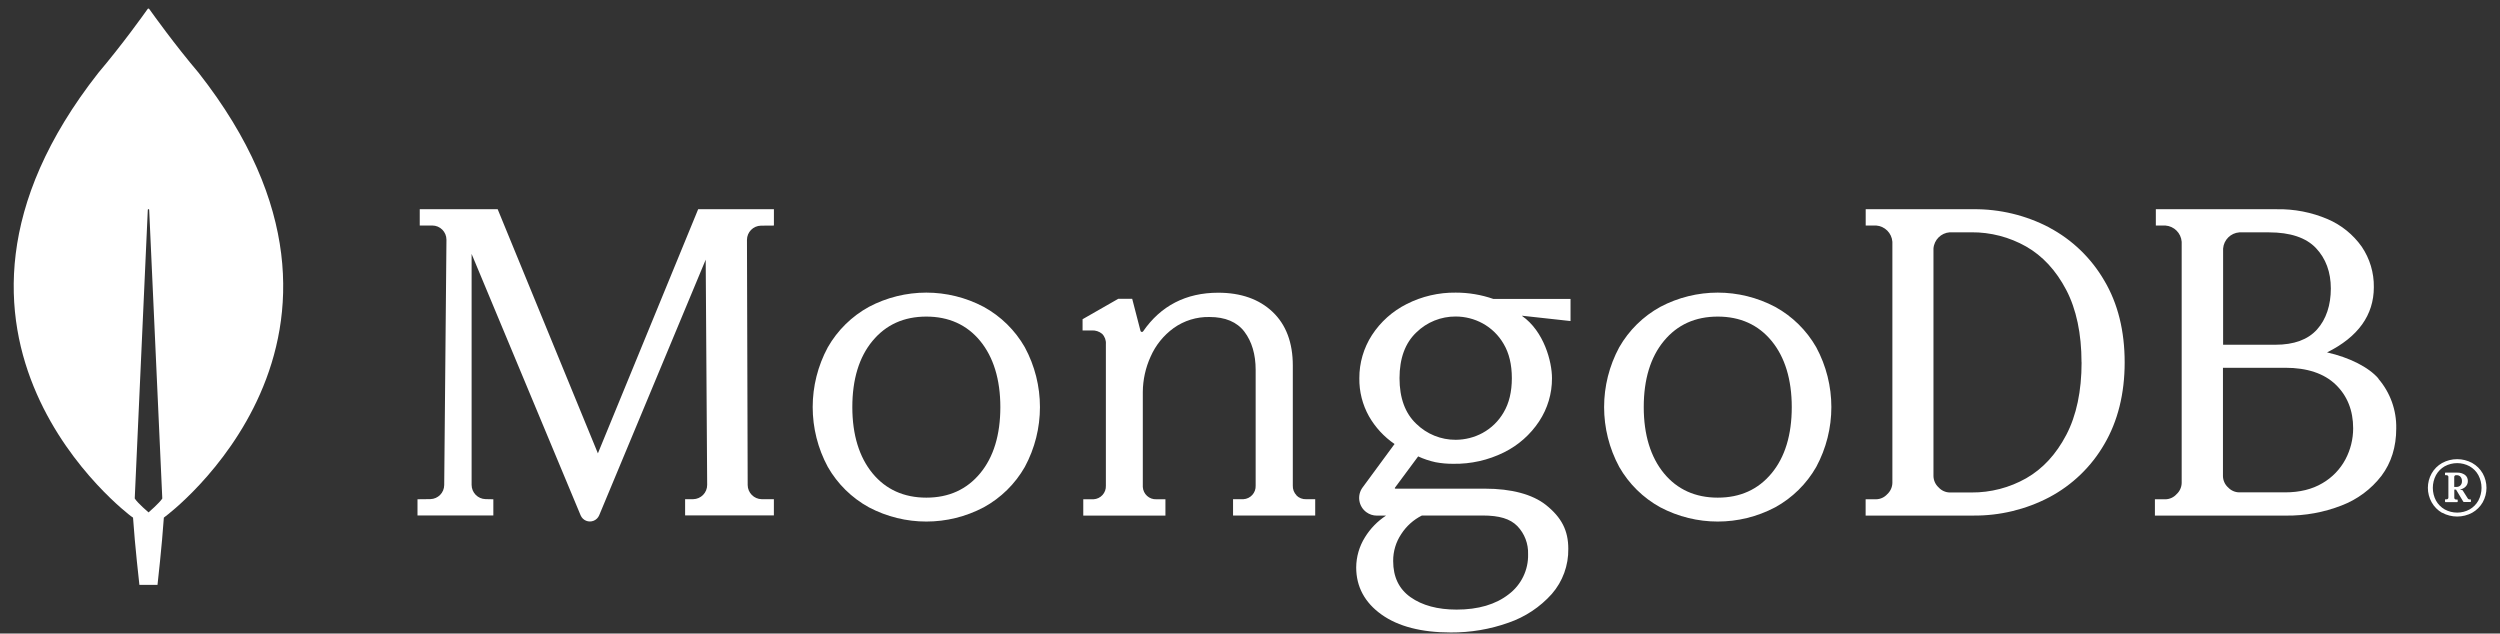 <?xml version="1.0" encoding="UTF-8"?> <svg xmlns="http://www.w3.org/2000/svg" fill="none" height="37" viewBox="0 0 146 37" width="146"><rect x="0" y="0" width="146" height="37" fill="#333333" stroke="none"/><g fill="#fff"><path d="m11.6 4.252c-1.417-1.672-2.636-3.381-2.885-3.728-.018-.025-.054-.031-.079-.013-.005.004-.009.008-.013.013-.248.351-1.467 2.06-2.881 3.732-12.141 15.46 1.913 25.893 1.913 25.893l.114.08c.107 1.613.372 3.929.372 3.929h1.057s.262-2.31.371-3.929l.115-.09s14.055-10.423 1.916-25.887zm-2.93 25.668s-.63-.537-.8-.807v-.029l.762-16.836c.004-.022.025-.037.047-.033.017.003.03.016.033.033l.765 16.839v.029c-.17.262-.8.807-.8.807"></path><path d="m34.917 26.476-5.836-14.217-.017-.041h-4.551v.952h.731c.458 0 .829.371.829.829v.009l-.131 14.319c-.003.449-.363.813-.812.822l-.748.008v.947h4.429v-.946l-.456-.009c-.451-.012-.811-.38-.813-.83v-13.489l6.366 15.265c.126.3.47.44.77.314.141-.06.255-.173.314-.314l6.221-14.93.086 13.152c.003.456-.364.829-.82.836h-.468v.947h5.184v-.947h-.71c-.452-.007-.816-.375-.82-.826l-.042-14.315c0-.454.363-.824.817-.833l.757-.006v-.955h-4.423z"></path><path d="m75.721 28.931c-.151-.152-.231-.36-.221-.575v-7.01c0-1.332-.393-2.385-1.179-3.13-.786-.745-1.848-1.121-3.178-1.121-1.878 0-3.353.76-4.385 2.256-.018.028-.052.042-.085.035-.034-.005-.06-.03-.068-.063l-.485-1.874h-.811l-2.087 1.194v.655h.538c.219-.012.435.059.604.199.156.159.236.377.219.599v8.264c.021.419-.303.777-.723.798-.025 0-.05 0-.073 0h-.524v.952h4.798v-.952h-.524c-.419.021-.777-.302-.797-.723 0-.025 0-.05 0-.075v-5.473c.006-.712.162-1.417.458-2.065.292-.663.756-1.236 1.342-1.662.61-.436 1.345-.663 2.095-.647.917 0 1.607.289 2.04.862s.655 1.324.655 2.219v6.763c.021.419-.302.777-.723.797-.025 0-.05 0-.073 0h-.524v.952h4.798v-.952h-.524c-.215.009-.423-.071-.575-.223"></path><path d="m119.687 13.291c-1.369-.719-2.896-1.087-4.444-1.073h-6.286v.952h.609c.508.037.912.441.949.95v14.085c-.007.25-.114.486-.299.655-.167.186-.404.295-.654.298h-.609v.952h6.286c1.548.014 3.075-.354 4.445-1.073 1.338-.711 2.45-1.784 3.208-3.095.786-1.34 1.189-2.947 1.189-4.777 0-1.831-.393-3.436-1.189-4.776-.76-1.311-1.871-2.384-3.208-3.095m1.881 7.871c0 1.672-.299 3.096-.893 4.231-.593 1.135-1.38 1.987-2.345 2.537-.972.55-2.072.836-3.189.828h-1.269c-.25-.004-.487-.111-.655-.297-.185-.169-.292-.405-.299-.655v-13.294c.038-.508.442-.911.95-.948h1.269c1.117-.008 2.217.278 3.189.828.965.55 1.753 1.403 2.345 2.535s.893 2.56.893 4.231"></path><path d="m138.903 22.108c-.571-.663-1.685-1.227-3.003-1.528 1.812-.9 2.732-2.179 2.732-3.807.013-.845-.235-1.672-.709-2.37-.503-.71-1.193-1.266-1.993-1.608-.938-.399-1.95-.596-2.97-.576h-7.059v.952h.559c.508.037.913.441.95.949v14.085c-.006.25-.113.487-.299.655-.166.187-.405.295-.655.299h-.609v.952h7.661c1.106.012 2.203-.187 3.234-.588.924-.351 1.732-.951 2.336-1.734.572-.761.863-1.691.863-2.766.022-1.066-.351-2.102-1.048-2.91m-8.774 6.352c-.185-.169-.292-.405-.298-.655v-6.332h3.638c1.278 0 2.27.331 2.947.984.678.652 1.019 1.515 1.019 2.552 0 .63-.154 1.251-.449 1.809-.309.581-.775 1.065-1.345 1.395-.596.355-1.326.536-2.174.536h-2.688c-.25-.004-.488-.111-.655-.297m-.284-8.322v-5.617c.038-.508.441-.911.949-.948h1.73c1.243 0 2.166.309 2.742.917.577.608.87 1.405.87 2.365 0 .96-.271 1.797-.807 2.391-.535.595-1.35.89-2.425.89h-3.059z"></path><path d="m57.451 17.922c-2.098-1.111-4.611-1.111-6.709 0-1.0.55-1.829 1.366-2.397 2.357-1.179 2.182-1.179 4.809 0 6.991.567.991 1.396 1.807 2.397 2.357 2.099 1.109 4.61 1.109 6.709 0 1.002-.549 1.832-1.365 2.398-2.357 1.179-2.182 1.179-4.809 0-6.991-.567-.991-1.397-1.807-2.398-2.357zm.969 5.854c0 1.616-.393 2.917-1.179 3.865-.786.948-1.833 1.422-3.143 1.422s-2.368-.479-3.143-1.422c-.775-.943-1.179-2.247-1.179-3.865s.393-2.918 1.179-3.866c.786-.948 1.833-1.421 3.143-1.421s2.368.478 3.143 1.421c.775.943 1.179 2.248 1.179 3.866z"></path><path d="m103.671 17.922c-2.099-1.111-4.611-1.111-6.71 0-1.0.55-1.829 1.366-2.397 2.357-1.179 2.182-1.179 4.809 0 6.991.567.991 1.396 1.807 2.397 2.357 2.099 1.109 4.611 1.109 6.71 0 1.001-.55 1.831-1.366 2.397-2.357 1.178-2.182 1.178-4.809 0-6.991-.567-.991-1.396-1.807-2.397-2.357zm.968 5.854c0 1.616-.393 2.917-1.179 3.865-.785.948-1.833 1.422-3.143 1.422-1.309 0-2.368-.479-3.143-1.422-.775-.943-1.179-2.247-1.179-3.865s.393-2.918 1.179-3.866c.786-.948 1.833-1.421 3.143-1.421 1.31 0 2.368.478 3.143 1.421.776.943 1.179 2.248 1.179 3.866z"></path><path d="m85.015 17.089c-.994-.012-1.978.217-2.864.667-.826.414-1.527 1.04-2.03 1.815-.483.749-.739 1.623-.735 2.514-.012.778.182 1.547.562 2.226.369.646.88 1.2 1.494 1.619l-1.867 2.538c-.338.46-.238 1.107.221 1.444.177.13.392.2.612.2h.536c-.499.326-.919.758-1.231 1.265-.33.529-.507 1.138-.511 1.761 0 1.124.498 2.051 1.477 2.75s2.335 1.048 4.045 1.048c1.149.008 2.291-.185 3.372-.57.973-.334 1.845-.913 2.531-1.68.635-.73.977-1.669.961-2.636 0-1.071-.393-1.833-1.31-2.564-.786-.619-2.015-.948-3.549-.948h-5.238c-.013 0-.024-.007-.03-.017-.006-.011-.006-.024 0-.034l1.359-1.833c.322.149.66.262 1.007.338.346.066.697.097 1.048.094 1.024.017 2.039-.212 2.957-.667.833-.412 1.543-1.038 2.055-1.815.492-.746.753-1.621.749-2.514 0-.972-.466-2.741-1.752-3.643 0-.005.005-.009.01-.008h.001l2.824.31v-1.291h-4.506c-.707-.246-1.45-.371-2.199-.369zm1.571 8.194c-.482.262-1.023.399-1.571.401-.86.005-1.688-.33-2.302-.932-.655-.617-.981-1.514-.981-2.668 0-1.154.33-2.052.981-2.669.614-.603 1.442-.936 2.302-.931.549.001 1.09.139 1.571.401.512.28.938.697 1.228 1.202.317.533.478 1.205.478 1.997s-.161 1.464-.478 1.996c-.291.507-.716.923-1.228 1.202m-3.557 4.823h3.55c.987 0 1.613.191 2.035.619.422.44.647 1.033.626 1.642.024.915-.397 1.786-1.129 2.338-.758.595-1.782.896-3.045.896-1.105 0-2.012-.244-2.691-.726-.68-.482-1.014-1.187-1.014-2.108-.005-.565.161-1.117.477-1.585.296-.457.709-.828 1.196-1.073"></path><path d="m142.616 29.948c-.254-.145-.465-.358-.607-.613-.295-.524-.295-1.164 0-1.688.144-.254.356-.465.611-.608.548-.299 1.21-.299 1.758 0 .255.143.467.354.613.608.293.524.293 1.164 0 1.688-.146.254-.358.464-.613.608-.549.297-1.209.297-1.758 0m1.608-.194c.214-.122.389-.3.508-.515.247-.465.247-1.022 0-1.486-.117-.216-.294-.394-.508-.516-.454-.247-1.004-.247-1.459 0-.213.122-.388.3-.508.516-.245.465-.245 1.022 0 1.486.12.215.295.393.508.515.455.25 1.005.25 1.459 0zm-1.44-.457v-.115l.023-.018h.079c.025 0 .05-.012.067-.03.018-.017.029-.042.029-.067v-1.215c0-.025-.011-.048-.029-.065-.017-.018-.042-.03-.067-.03h-.079l-.023-.018v-.115l.023-.018h.681c.164-.008.325.038.46.131.114.086.178.225.17.368.002.12-.046.236-.131.32-.089.092-.207.149-.334.164l.158.046.303.479c.017.033.05.054.087.055h.078l.019.018v.115l-.019.018h-.4l-.028-.018-.423-.705h-.101v.483c0 .026.011.05.03.067.017.018.042.03.067.03h.077l.024.018v.115l-.024.018h-.694zm.655-.856c.091.006.18-.025.247-.088.063-.068.094-.16.088-.253.004-.09-.025-.179-.083-.25-.056-.063-.137-.098-.221-.094h-.05c-.051.003-.093.045-.097.096v.589z"></path></g></svg> 